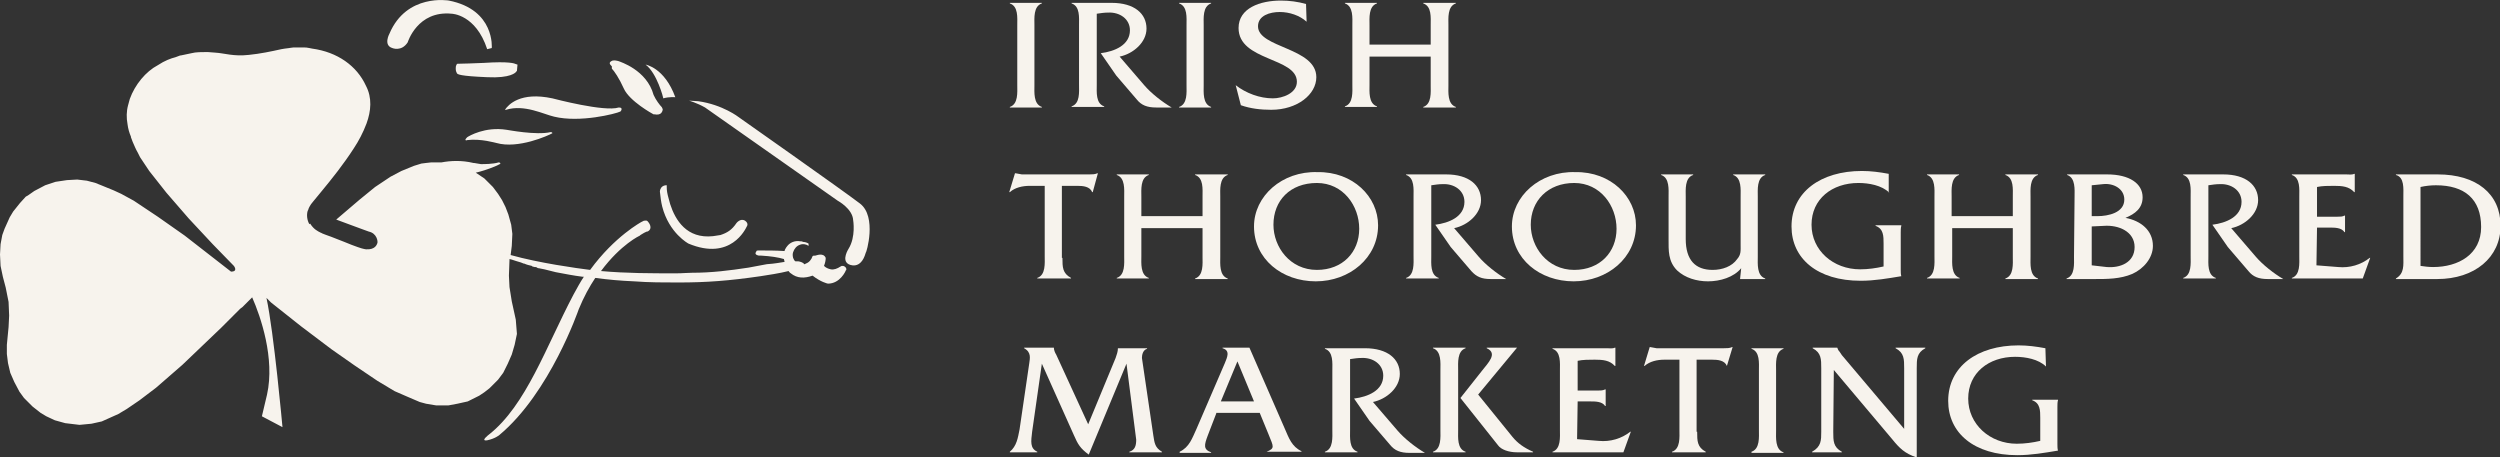 <?xml version="1.0" encoding="utf-8"?>
<!-- Generator: Adobe Illustrator 23.0.2, SVG Export Plug-In . SVG Version: 6.00 Build 0)  -->
<svg version="1.1" id="Layer_1" xmlns="http://www.w3.org/2000/svg" xmlns:xlink="http://www.w3.org/1999/xlink" x="0px" y="0px"
	 viewBox="0 0 437.2 80" style="enable-background:new 0 0 437.2 80;" xml:space="preserve">
<rect x="0" y="0" width="437.2" height="80" fill="#333333" stroke="none"/>
<style type="text/css">
	.st0{fill-rule:evenodd;clip-rule:evenodd;fill:#F7F3ED;}
	.st1{fill:#F7F3ED;}
</style>
<path class="st0" d="M112.9,11.3c0,0,3.3,0.5,5.2,5.7c0,0-1.1-0.1-2.1,0.2C116,17.1,114.9,12.8,112.9,11.3z M68.6,8.4
	c0,0,1.6,0.7,2.7-1c0,0,1.7-5.6,7.7-5c0,0,4.2,0.1,6.2,6.2L86,8.4c0,0,0.6-6.7-7.5-8.3c0,0-7.4-1.3-10.4,5.8
	C68.1,5.9,67,7.9,68.6,8.4z M79.9,12.7C79.9,12.7,79.9,12.7,79.9,12.7C79.9,12.7,79.9,12.7,79.9,12.7L79.9,12.7z M79.9,11.2
	L79.9,11.2l-0.1,0.2c-0.1,0.2-0.1,0.4-0.1,0.6c0,0.4,0.1,0.6,0.2,0.8c0.1,0.2,0.5,0.5,5.3,0.7c4.1,0.2,5-0.8,5.1-1l0.1-0.1l0.1-1.1
	l-0.3-0.1c-0.2-0.1-1.1-0.5-5.6-0.2C80.1,11.2,79.9,11.1,79.9,11.2z M107,12c0.4,0.4,1.3,1.7,2.1,3.5c1,2.2,5,4.4,5.2,4.5l0.1,0
	l0.1,0c0.5,0.1,0.9,0,1.1-0.2c0.2-0.2,0.3-0.5,0.3-0.7c-0.1-0.3-0.2-0.4-0.2-0.4c-0.3-0.3-1-1.2-1.4-2.1c-1.2-4.4-5.9-5.8-6.1-5.9
	l0,0l0,0c0,0-0.9-0.3-1.3,0c-0.5,0.3-0.2,0.6,0.1,0.9L107,12z M88.3,19.2c0.1,0,0.2,0,0.2,0c3.2-1,6.6,0.8,8.4,1.2
	c4.5,1.1,10.8-0.5,11.6-0.9c0.2-0.2,0.2-0.4,0.2-0.4c0,0,0,0,0-0.1c-0.1-0.2-0.3-0.2-0.5-0.2c-2.5,0.8-11.2-1.5-11.6-1.6
	C91,16,88.9,18.3,88.3,19.2z M88.6,22.7c-3.8-0.6-6.6,1.1-6.9,1.3c-0.4,0.4-0.3,0.5-0.3,0.5c0,0,0.2,0.1,0.3,0
	c2.4-0.3,5,0.5,5.1,0.5c3.8,1.1,9.1-1.3,9.8-1.7v0c0-0.1-0.1-0.2-0.3-0.2C93.8,23.7,88.7,22.7,88.6,22.7z M115.4,33.5
	c0.1,0.9,0.2,1.8,0.4,2.6c1.2,4.7,4.6,6.5,4.6,6.5c7.4,3.1,10-2.6,10.2-3l0,0c0,0,0.4-0.5-0.3-1c-0.8-0.5-1.5,0.4-1.5,0.4l0,0
	c-0.8,1.2-1.6,1.7-2.8,2.1l-1.3,0.2c-4.6,0.5-6.6-2.8-7.5-5.6l-0.3-1.1c-0.2-0.7-0.3-1.3-0.3-1.8l0-0.4
	C116.6,32.4,115.5,32.3,115.4,33.5z M54.3,39.2c0.6,0.9,1.2,1.2,1.8,1.5l0,0c0.1,0,0.2,0.1,0.2,0.1c0,0,0.5,0.2,0.5,0.2s0,0,0,0
	c0.2,0.1,0.6,0.2,1.1,0.4c0,0,2.3,0.9,2.3,0.9c1.9,0.8,3.2,1.2,3.3,1.2l0,0c0.1,0,0.3,0.1,0.5,0.1c1.6,0.1,1.9-0.8,2-1.1
	c0,0,0,0,0,0c0.1-0.3-0.1-1.7-1.5-2c-0.2-0.1-1.2-0.4-3-1.1l-2.7-1l0.7-0.6l3.4-2.9l2.7-2.2l2.7-1.8l1.9-1l2.2-0.9l1.3-0.4l0.8-0.1
	l0.9-0.1l0.8,0l1,0c1.6-0.3,3.5-0.4,5.6,0.1l0,0l0.1,0l1.2,0.2c0.6,0,2.1,0,3.1-0.3c0.2,0,0.3,0.1,0.3,0.2c0,0,0,0.1-0.1,0.1
	c-0.3,0.2-2.1,1-4.2,1.5l1.5,1l1.5,1.5l0.9,1.2l0.7,1.1l0.6,1.2l0.5,1.3l0.5,1.8l0.2,1.6l-0.1,2.1l-0.2,1.6c5,1.4,11.5,2.3,13.9,2.6
	c4.3-5.9,9-8.4,9-8.4l0.4-0.2c0.4,0,0.5-0.2,0.9,0.4c0.2,0.3,0.5,1-0.1,1.4l-0.2,0.1l-0.1,0c-0.5,0.2-0.9,0.5-1.1,0.6l-0.1,0.1
	c0,0-3.3,1.5-6.8,6.2c4.5,0.4,8.7,0.4,13.2,0.4c1,0,1.9-0.1,2.7-0.1c3.5,0,6.6-0.4,9.9-0.9l3.2-0.6c1.5-0.1,2.4-0.3,3.1-0.4
	c0,0,0,0,0,0c0-0.2-0.1-0.3-0.1-0.5c-1-0.3-2.3-0.5-4-0.6c-0.1,0-0.2,0-0.4,0c-1-0.2-0.4-0.7-0.4-0.8c0-0.1,0.2-0.1,0.4-0.1v0
	c0,0,0.1,0,0.1,0c0.1,0,0.1,0,0.1,0l0,0c1.2,0,2.8,0,4.3,0.1c0,0,0-0.1,0.1-0.3c0.1-0.2,0.3-0.5,0.4-0.6c0.4-0.5,1.2-1,2.3-0.8l0,0
	l0.1,0c0.1,0,0.2,0,0.3,0.1c0.3,0,0.7,0.1,1,0.3c0,0,0,0.1,0,0.3l0,0h0c0,0.1,0,0.1,0,0.1l0,0c-0.4-0.3-1-0.4-1.5-0.2
	c-0.6,0.2-1,0.7-1.2,1.3c-0.1,0.3-0.1,0.6,0,1c0.1,0.2,0.2,0.5,0.4,0.6c0.2,0,0.3,0,0.5,0c0.1,0,1,0.2,1,0.5c0.1,0,0.2,0,0.3-0.1
	c0.6-0.2,1-0.7,1.2-1.3c0.1-0.1,0.2-0.1,0.5-0.1c0.1,0,1.4-0.6,1.8,0.4c0,0.4-0.1,0.9-0.3,1.4c0.3,0.3,0.7,0.5,1.2,0.6
	c0.5,0.1,1.1-0.1,1.7-0.5l0.2-0.1l0.2,0c0.1,0,0.5,0.1,0.6,0.5l0,0.2l-0.1,0.1c0,0.1-1,2.3-3.1,2.3l0,0l0,0c-0.1,0-1.3-0.3-2.7-1.4
	c-1.4,0.5-2.7,0.5-3.8-0.4c-0.2-0.1-0.3-0.3-0.4-0.4c-1.6,0.4-3.6,0.7-4.9,0.9c-5.5,0.8-9.4,1.1-14.4,1.1c-2.5,0-5.1,0-7.7-0.2
	c-2.4-0.1-4.6-0.3-6.8-0.6c-1,1.5-2,3.3-2.9,5.5c0,0-5,14.6-13.9,22c0,0-0.7,0.6-2.1,0.9c-1.3,0.2,0.3-1,0.3-1
	c6.5-5.1,10-15.4,14.8-24.5c0.6-1.1,1.2-2.2,1.8-3.1c-0.1,0-0.1,0-0.2,0c-1.6-0.2-3.1-0.5-4.7-0.8l-2-0.5l-1-0.2l-0.1,0l0,0
	l-0.2-0.1c-0.1-0.1-0.2-0.1-0.3-0.1c0,0-0.1,0-0.1,0c-0.1,0-0.3-0.1-0.4-0.1L93,46.5c-0.4-0.1-0.9-0.2-1.3-0.4l0.1,0l-0.2,0
	l-0.5-0.2l0,0c-0.6-0.2-1.1-0.3-1.6-0.5c-0.1,0-0.3-0.1-0.4-0.1l0,0.2l-0.1,2.7l0.1,2l0.4,2.5l0.7,3.2l0.2,2.5L90,60.3l-0.5,1.7
	l-0.7,1.6L88,65.2l-0.9,1.2l-1.5,1.5l-0.9,0.7l-0.9,0.6l-2,1L80,70.6l-1.6,0.3l-2.1,0l-1.8-0.3l-1.1-0.3l-2.1-0.9L69,68.4l-1-0.6
	l-2-1.2l-4-2.7l-4-2.8l-5.3-4l-5.3-4.2L47,52.5c-0.4-0.4-0.2-0.2-0.4-0.4c1.3,6,2.8,22.6,2.8,22.6l-3.6-1.9l0.9-3.8
	c1.4-6.3-1.1-13.6-2.6-17c-0.3,0.3-0.5,0.5-0.5,0.5l-1.2,1.2l-0.4,0.3l-3.3,3.3l-6.8,6.5l-4.6,4L24.4,70l-2.2,1.5l-1.5,0.9l-2.9,1.3
	L16,74.1l-2.1,0.2L11.4,74l-1.8-0.5l-1.5-0.7l-1-0.6l-1.4-1.1l-1.5-1.5l-0.8-1.1l-0.9-1.7l-0.7-1.6l-0.4-1.7l-0.2-1.6l0-1.6l0.3-3.1
	l0.1-2l-0.1-2.4L1,50.3l-0.5-1.9l-0.4-1.9l-0.1-2l0.1-1.8l0.3-1.6L0.8,40l0.9-2l0.6-1l1.2-1.5l1-1.1l0.5-0.3l1-0.7l1.9-1l1.8-0.6
	l2-0.3l1.8-0.1l1.7,0.2l1.5,0.4l1,0.4l2.2,0.9l1.3,0.6l2.2,1.2l4.2,2.8l4.7,3.3l8.1,6.3c1.3,0,0.5-1,0.5-1l-3.7-3.8l-4.2-4.5
	l-3.9-4.5l-3-3.8l-1.6-2.4l-0.4-0.8c-0.3-0.5-0.6-1.2-0.9-1.9l0,0c-0.1-0.3-0.2-0.5-0.3-0.8l0-0.1c-0.3-0.7-0.5-1.4-0.6-2.2
	c-0.2-1.1-0.2-2.2,0.1-3.3c0.1-0.4,0.2-0.7,0.3-1.1c0.9-2.5,2.8-4.8,4.9-5.9c1.2-0.8,2.3-1.2,3.1-1.4l0.8-0.3l0.1,0l1.9-0.4
	c0.7-0.2,1.9-0.2,2.8-0.2c0,0,1.3,0.1,1.3,0.1c1.7,0.1,3.2,0.7,5.9,0.4c2-0.2,3.9-0.6,5.7-1l0.6-0.1c0,0,0.8-0.1,0.8-0.1
	c-0.1,0,0.7-0.1,0.7-0.1c0,0,0.1,0,0.1,0c0,0,0.1,0,0.1,0c0,0,0.3,0,0.3,0l1.4,0c0,0,0,0,0,0h0l0,0l0,0c0.2,0,0.5,0,0.9,0.1
	c0,0,0.5,0.1,0.5,0.1c4.4,0.6,7.8,3,9.4,6.5c1.1,2.1,0.9,4.4,0.1,6.6c-0.6,1.6-1.4,3.1-2.2,4.3c-1.8,2.8-3.8,5.3-5.7,7.6
	c0,0-1.4,1.7-1.4,1.7c0,0-0.4,0.5-0.4,0.5c-0.2,0.3-0.3,0.5-0.4,0.7c0,0.1-0.1,0.2-0.1,0.3c0,0-0.1,0.2-0.1,0.2
	c-0.2,0.7-0.1,1.6,0.3,2.3C54.2,39.1,54.3,39.1,54.3,39.2L54.3,39.2z M150.4,35.6c-3-2.3-21.2-15.1-21.2-15.1s-2.8-2.2-7.1-2.8
	l-1.6-0.1c0,0,1.4,0.4,2.8,1.2l23.2,16.3c0,0,2.6,1.4,2.7,3.4c0,0,0.5,2.9-0.8,5c0,0-1.3,2,0,2.7c0,0,2.1,1.2,3-2
	C151.5,44.3,153.4,37.9,150.4,35.6z"/>
<path class="st1" d="M177.9,4.4c0-1.3,0.2-3.3-1.3-3.8V0.5h5.6v0.1c-1.5,0.5-1.3,2.6-1.3,3.8v10.5c0,1.2-0.2,3.3,1.3,3.8v0.1h-5.6
	v-0.1c1.5-0.5,1.3-2.6,1.3-3.8V4.4z"/>
<path class="st1" d="M194.4,0.5c4,0,6.1,1.9,6.1,4.5c0,2.4-2.3,4.4-4.7,4.9l4.3,5c1.2,1.4,3.1,2.9,4.8,3.9h-2.7
	c-1.6,0-2.6-0.4-3.4-1.4l-3.6-4.2l-2.7-3.9c2.4-0.3,5.1-1.4,5.1-4c0-2-1.8-3.2-3.8-3.1c-0.7,0-1.3,0.1-2,0.2v12.4
	c0,1.3-0.2,3.3,1.3,3.8v0.1h-5.7v-0.1c1.5-0.5,1.3-2.5,1.3-3.8V4.4c0-1.3,0.2-3.3-1.3-3.8V0.5H194.4z"/>
<path class="st1" d="M207.5,4.4c0-1.3,0.2-3.3-1.3-3.8V0.5h5.6v0.1c-1.5,0.5-1.3,2.6-1.3,3.8v10.5c0,1.2-0.2,3.3,1.3,3.8v0.1h-5.6
	v-0.1c1.5-0.5,1.3-2.6,1.3-3.8V4.4z"/>
<path class="st1" d="M228.5,3.8c-1.2-1.1-3-1.7-4.7-1.7c-1.7,0-3.8,0.6-3.8,2.5c0,3.8,10.2,3.7,10.2,8.9c0,3-3.3,5.7-7.9,5.7
	c-1.8,0-3.6-0.2-5.3-0.8l-0.9-3.5c1.8,1.4,4.2,2.3,6.5,2.3c1.7,0,4.2-0.9,4.2-2.9c0-4.3-10.2-3.6-10.2-9.4c0-3.5,3.8-4.8,7.4-4.8
	c1.5,0,3,0.2,4.4,0.6L228.5,3.8L228.5,3.8z"/>
<path class="st1" d="M239.5,9.8v5c0,1.2-0.2,3.3,1.3,3.8v0.1h-5.6v-0.1c1.5-0.5,1.3-2.6,1.3-3.8V4.4c0-1.2,0.2-3.3-1.3-3.8V0.5h5.6
	v0.1c-1.5,0.5-1.3,2.6-1.3,3.8v3.4h10.7V4.4c0-1.3,0.2-3.3-1.3-3.8V0.5h5.7v0.1c-1.5,0.5-1.3,2.6-1.3,3.8v10.5
	c0,1.2-0.2,3.3,1.3,3.8v0.1h-5.7v-0.1c1.5-0.5,1.3-2.6,1.3-3.8v-5H239.5z"/>
<path class="st1" d="M185.8,45.1c0,1.6,0,2.7,1.5,3.5v0.1h-5.9v-0.1c1.5-0.5,1.3-2.6,1.3-3.8V32.5h-2.6c-1.3,0-2.6,0.3-3.5,1.1h-0.1
	l1-3.3h0.1c0.4,0.1,0.7,0.1,1.1,0.2h0.7h11.1c0.5,0,1,0,1.4-0.2h0.1l-0.9,3.3H191c-0.4-1-1.6-1.1-2.6-1.1h-2.7V45.1z"/>
<path class="st1" d="M199.6,39.8v5c0,1.2-0.2,3.3,1.3,3.8v0.1h-5.6v-0.1c1.5-0.5,1.3-2.6,1.3-3.8V34.4c0-1.2,0.2-3.3-1.3-3.8v-0.1
	h5.6v0.1c-1.5,0.5-1.3,2.6-1.3,3.8v3.4h10.7v-3.4c0-1.3,0.2-3.3-1.3-3.8v-0.1h5.7v0.1c-1.5,0.5-1.3,2.6-1.3,3.8v10.5
	c0,1.2-0.2,3.3,1.3,3.8v0.1H209v-0.1c1.5-0.5,1.3-2.6,1.3-3.8v-5H199.6z"/>
<path class="st1" d="M241,39.4c0,5.7-5,9.8-10.9,9.8c-5.9,0-10.8-3.9-10.8-9.6c0-5.3,4.9-9.7,11.1-9.5C236.6,30,241,34.4,241,39.4
	 M222.7,39.3c0,3.9,2.9,7.9,7.6,7.9c4.5,0,7.4-3.1,7.4-7.2c0-4-2.8-8-7.4-8C225.6,32,222.7,35.1,222.7,39.3"/>
<path class="st1" d="M252.9,30.5c4,0,6.1,1.9,6.1,4.5c0,2.4-2.3,4.4-4.7,4.9l4.3,5c1.2,1.4,3.1,2.9,4.8,3.9h-2.7
	c-1.6,0-2.5-0.4-3.4-1.4l-3.6-4.2l-2.7-3.9c2.4-0.3,5.1-1.4,5.1-4c0-2-1.8-3.2-3.8-3.1c-0.7,0-1.3,0.1-2,0.2v12.4
	c0,1.3-0.2,3.3,1.3,3.8v0.1h-5.7v-0.1c1.5-0.5,1.3-2.6,1.3-3.8V34.4c0-1.3,0.2-3.3-1.3-3.8v-0.1C245.8,30.5,252.9,30.5,252.9,30.5z"
	/>
<path class="st1" d="M286.1,39.4c0,5.7-5,9.8-10.9,9.8c-5.9,0-10.8-3.9-10.8-9.6c0-5.3,4.9-9.7,11.1-9.5
	C281.7,30,286.1,34.4,286.1,39.4 M267.7,39.3c0,3.9,2.9,7.9,7.6,7.9c4.5,0,7.4-3.1,7.4-7.2c0-4-2.8-8-7.4-8
	C270.7,32,267.7,35.1,267.7,39.3"/>
<path class="st1" d="M304.5,46.9c-1.3,1.6-3.7,2.3-5.8,2.3c-2,0-4-0.6-5.4-1.9c-1.6-1.6-1.5-3.5-1.5-5.5v-7.4c0-1.2,0.2-3.3-1.3-3.8
	v-0.1h5.6v0.1c-1.5,0.5-1.3,2.6-1.3,3.8v7.4c0,3.7,1.7,5.4,4.7,5.4c1.7,0,3.4-0.6,4.3-1.9c0.7-0.8,0.6-1.5,0.6-2.5v-8.4
	c0-1.2,0.2-3.3-1.3-3.8v-0.1h5.6l0,0.1c-1.5,0.5-1.3,2.6-1.3,3.8v10.5c0,1.2-0.2,3.3,1.3,3.8v0.1h-4.4L304.5,46.9L304.5,46.9z"/>
<path class="st1" d="M330.4,33.7L330.4,33.7c-1.3-1.3-3.6-1.7-5.4-1.7c-4.6,0-8.2,2.8-8.2,7.3c0,4.5,3.8,7.8,8.5,7.8
	c1.4,0,2.8-0.2,4.1-0.5v-4c0-1.3,0-2.6-1.4-3.1v-0.1h4.5v0.1c-0.1,0.3-0.1,0.8-0.1,1.2v6.4c0,0.4,0,0.9,0.1,1.2
	c-2.4,0.4-4.7,0.8-7.1,0.8c-7.6,0-12.1-3.9-12.1-9.5c0-6,5.1-9.7,12.3-9.7c1.6,0,3.1,0.2,4.7,0.5V33.7z"/>
<path class="st1" d="M341.4,39.8v5c0,1.2-0.2,3.3,1.3,3.8v0.1H337v-0.1c1.5-0.5,1.3-2.6,1.3-3.8V34.4c0-1.2,0.2-3.3-1.3-3.8v-0.1
	h5.6v0.1c-1.5,0.5-1.3,2.6-1.3,3.8v3.4h10.7v-3.4c0-1.3,0.2-3.3-1.3-3.8v-0.1h5.7v0.1c-1.5,0.5-1.3,2.6-1.3,3.8v10.5
	c0,1.2-0.2,3.3,1.3,3.8v0.1h-5.7v-0.1c1.5-0.5,1.3-2.6,1.3-3.8v-5H341.4z"/>
<path class="st1" d="M362.8,34.4c0-1.2,0.2-3.3-1.3-3.8v-0.1h7c3.9,0,6.2,1.6,6.2,4c0,1.9-1.3,2.9-3,3.6c2.7,0.5,4.8,2.2,4.8,4.9
	c0,2.1-1.6,4-3.6,4.9c-2.1,0.9-4.4,0.9-6.6,0.9h-4.9v-0.1c1.5-0.5,1.3-2.6,1.3-3.8L362.8,34.4L362.8,34.4z M366.8,37.8
	c1.9,0,4.7-0.6,4.7-2.9c0-1.9-1.9-2.9-3.7-2.7l-2,0.2v5.4H366.8z M368.4,46.7c2.4,0.2,4.9-0.8,4.9-3.5c0-2.7-2.8-3.9-5.4-3.7
	l-2.1,0.1v6.8L368.4,46.7z"/>
<path class="st1" d="M388.8,30.5c4,0,6.1,1.9,6.1,4.5c0,2.4-2.3,4.4-4.7,4.9l4.3,5c1.2,1.4,3.1,2.9,4.8,3.9h-2.7
	c-1.6,0-2.6-0.4-3.4-1.4l-3.6-4.2l-2.7-3.9c2.4-0.3,5.1-1.4,5.1-4c0-2-1.8-3.2-3.8-3.1c-0.7,0-1.3,0.1-2,0.2v12.4
	c0,1.3-0.2,3.3,1.3,3.8v0.1h-5.7v-0.1c1.5-0.5,1.3-2.6,1.3-3.8V34.4c0-1.3,0.2-3.3-1.3-3.8v-0.1C381.7,30.5,388.8,30.5,388.8,30.5z"
	/>
<path class="st1" d="M405.1,46.4l3.8,0.3c2,0.2,4-0.4,5.5-1.6h0.1l-1.3,3.6h-12.4v-0.1c1.5-0.5,1.3-2.6,1.3-3.8V34.4
	c0-1.3,0.2-3.3-1.3-3.8v-0.1h9.5c0.5,0,1,0.1,1.4-0.1h0.1v3.2h-0.1c-0.9-1-2.1-1.1-3.5-1.1c-1,0-2.1,0-3,0.2v5.2h3.5
	c0.5,0,1,0,1.3-0.2h0.1v2.9H410c-0.5-0.8-1.7-0.8-2.6-0.8h-2.2L405.1,46.4L405.1,46.4z"/>
<path class="st1" d="M420.3,34.3c0-1.3,0.2-3.3-1.3-3.7v-0.1h7.3c6.8,0,11,3.4,11,9c0,5.5-4.5,9.3-11.1,9.3H419v-0.1
	c1.5-0.9,1.3-2.3,1.3-3.9L420.3,34.3L420.3,34.3z M423.3,46.5c0.7,0.1,1.4,0.2,2.2,0.2c4.4,0,8.4-2.2,8.4-7c0-4.9-2.9-7.3-7.9-7.3
	c-0.9,0-1.8,0.1-2.7,0.3V46.5z"/>
<path class="st1" d="M195.1,62.6c0.2-0.6,0.4-1.1,0.4-1.7v0h5.1v0.1c-0.7,0.2-0.9,1-0.9,1.6l2,13.6c0.2,1.3,0.3,2.1,1.5,2.8v0.1
	h-5.7V79c1-0.3,1.2-1.1,1.2-2.1L197,63.6l-6.6,15.9c-1.5-1.1-1.9-1.8-2.6-3.4l-5.6-12.5l-1.7,11.9c-0.2,1.7-0.4,2.9,0.9,3.5v0.1
	h-4.8V79c1.2-1,1.4-2.4,1.7-3.9l1.7-11.6c0.1-0.8,0.4-1.9-0.9-2.6v-0.1h5.2v0c0,0.4,0.2,0.9,0.4,1.2l5.6,12.2L195.1,62.6z"/>
<path class="st1" d="M212.7,72.3l-1.5,3.9c-0.6,1.6-0.8,2.4,0.6,2.9v0.1h-5.5V79c1.7-0.8,2.2-2.4,2.9-3.9l5-11.6
	c0.4-1,1-2.2-0.4-2.6v-0.1h4.7l6.2,14.2c0.7,1.6,1.2,3.1,2.9,3.9v0.1h-6.1V79c1.5-0.6,1.2-0.9,0.4-2.9l-1.6-3.9H212.7z M216.4,63.2
	l-2.9,7h5.8L216.4,63.2z"/>
<path class="st1" d="M238.7,60.9c4,0,6.1,1.9,6.1,4.5c0,2.4-2.3,4.4-4.7,4.9l4.3,5c1.2,1.4,3.1,2.9,4.8,3.9h-2.7
	c-1.6,0-2.6-0.4-3.4-1.4l-3.6-4.2l-2.7-3.9c2.4-0.3,5.1-1.4,5.1-4c0-2-1.8-3.2-3.8-3.1c-0.7,0-1.3,0.1-2,0.2v12.4
	c0,1.3-0.2,3.3,1.3,3.8v0.1h-5.7V79c1.5-0.5,1.3-2.6,1.3-3.8V64.8c0-1.3,0.2-3.3-1.3-3.8v-0.1L238.7,60.9L238.7,60.9z"/>
<path class="st1" d="M251.9,64.7c0-1.2,0.2-3.3-1.3-3.8v-0.1h5.7v0.1c-1.5,0.5-1.3,2.6-1.3,3.8v10.5c0,1.3-0.2,3.3,1.3,3.8v0.1h-5.7
	V79c1.5-0.5,1.3-2.6,1.3-3.8L251.9,64.7L251.9,64.7z M259.2,64.8c1-1.3,2.8-3,0.8-3.9v-0.1h5.3v0l-6.8,8.2l6,7.4
	c0.9,1.1,2,1.9,3.6,2.6v0.1h-2.8c-1.5,0-2.8-0.5-3.3-1.2l-6.6-8.3L259.2,64.8z"/>
<path class="st1" d="M275.8,76.8l3.8,0.3c2,0.2,4-0.4,5.5-1.6h0.1l-1.3,3.6h-12.4V79c1.5-0.5,1.3-2.6,1.3-3.8V64.8
	c0-1.3,0.2-3.3-1.3-3.8v-0.1h9.5c0.5,0,1,0.1,1.4-0.1h0.1V64h-0.1c-0.9-1-2.1-1.1-3.5-1.1c-1,0-2.1,0-3,0.2v5.2h3.5
	c0.5,0,0.9,0,1.3-0.2h0.1V71h-0.1c-0.5-0.8-1.7-0.8-2.6-0.8h-2.2L275.8,76.8L275.8,76.8z"/>
<path class="st1" d="M296.8,75.5c0,1.6,0,2.7,1.5,3.5v0.1h-5.9V79c1.5-0.5,1.3-2.6,1.3-3.8V62.9h-2.6c-1.3,0-2.6,0.3-3.5,1.1h-0.1
	l1-3.3h0.1c0.4,0.1,0.7,0.1,1.1,0.2h0.7h11.1c0.5,0,1,0,1.4-0.2h0.1l-1,3.3H302c-0.4-1-1.6-1.1-2.6-1.1h-2.7V75.5z"/>
<path class="st1" d="M307.6,64.8c0-1.3,0.2-3.3-1.3-3.8v-0.1h5.6v0.1c-1.5,0.5-1.3,2.6-1.3,3.8v10.5c0,1.2-0.2,3.3,1.3,3.8v0.1h-5.6
	V79c1.5-0.5,1.3-2.6,1.3-3.8V64.8z"/>
<path class="st1" d="M320.6,75.5c0,1.6,0,2.7,1.5,3.5v0.1h-5.2V79c1.6-0.9,1.6-2,1.6-3.5V64.4c0-1.6,0-2.7-1.5-3.5v-0.1h4.3v0
	c0.1,0.3,0.2,0.5,0.4,0.7l0.4,0.6L333,75V64.4c0-1.6,0-2.7-1.5-3.5v-0.1h5.2v0.1c-1.5,0.8-1.5,1.9-1.5,3.5V80
	c-2.1-0.7-3-1.6-4.3-3.2l-10.2-12.1L320.6,75.5L320.6,75.5z"/>
<path class="st1" d="M357.8,64.1L357.8,64.1c-1.3-1.3-3.6-1.7-5.4-1.7c-4.6,0-8.2,2.8-8.2,7.3s3.8,7.9,8.5,7.9
	c1.4,0,2.8-0.2,4.1-0.5v-4c0-1.3,0-2.6-1.4-3.1v-0.1h4.5v0.1c-0.1,0.3-0.1,0.8-0.1,1.2v6.4c0,0.4,0,0.9,0.1,1.2
	c-2.4,0.4-4.7,0.8-7.1,0.8c-7.6,0-12.1-3.9-12.1-9.5c0-6,5.1-9.7,12.3-9.7c1.6,0,3.1,0.2,4.7,0.5L357.8,64.1L357.8,64.1z"/>
</svg>
